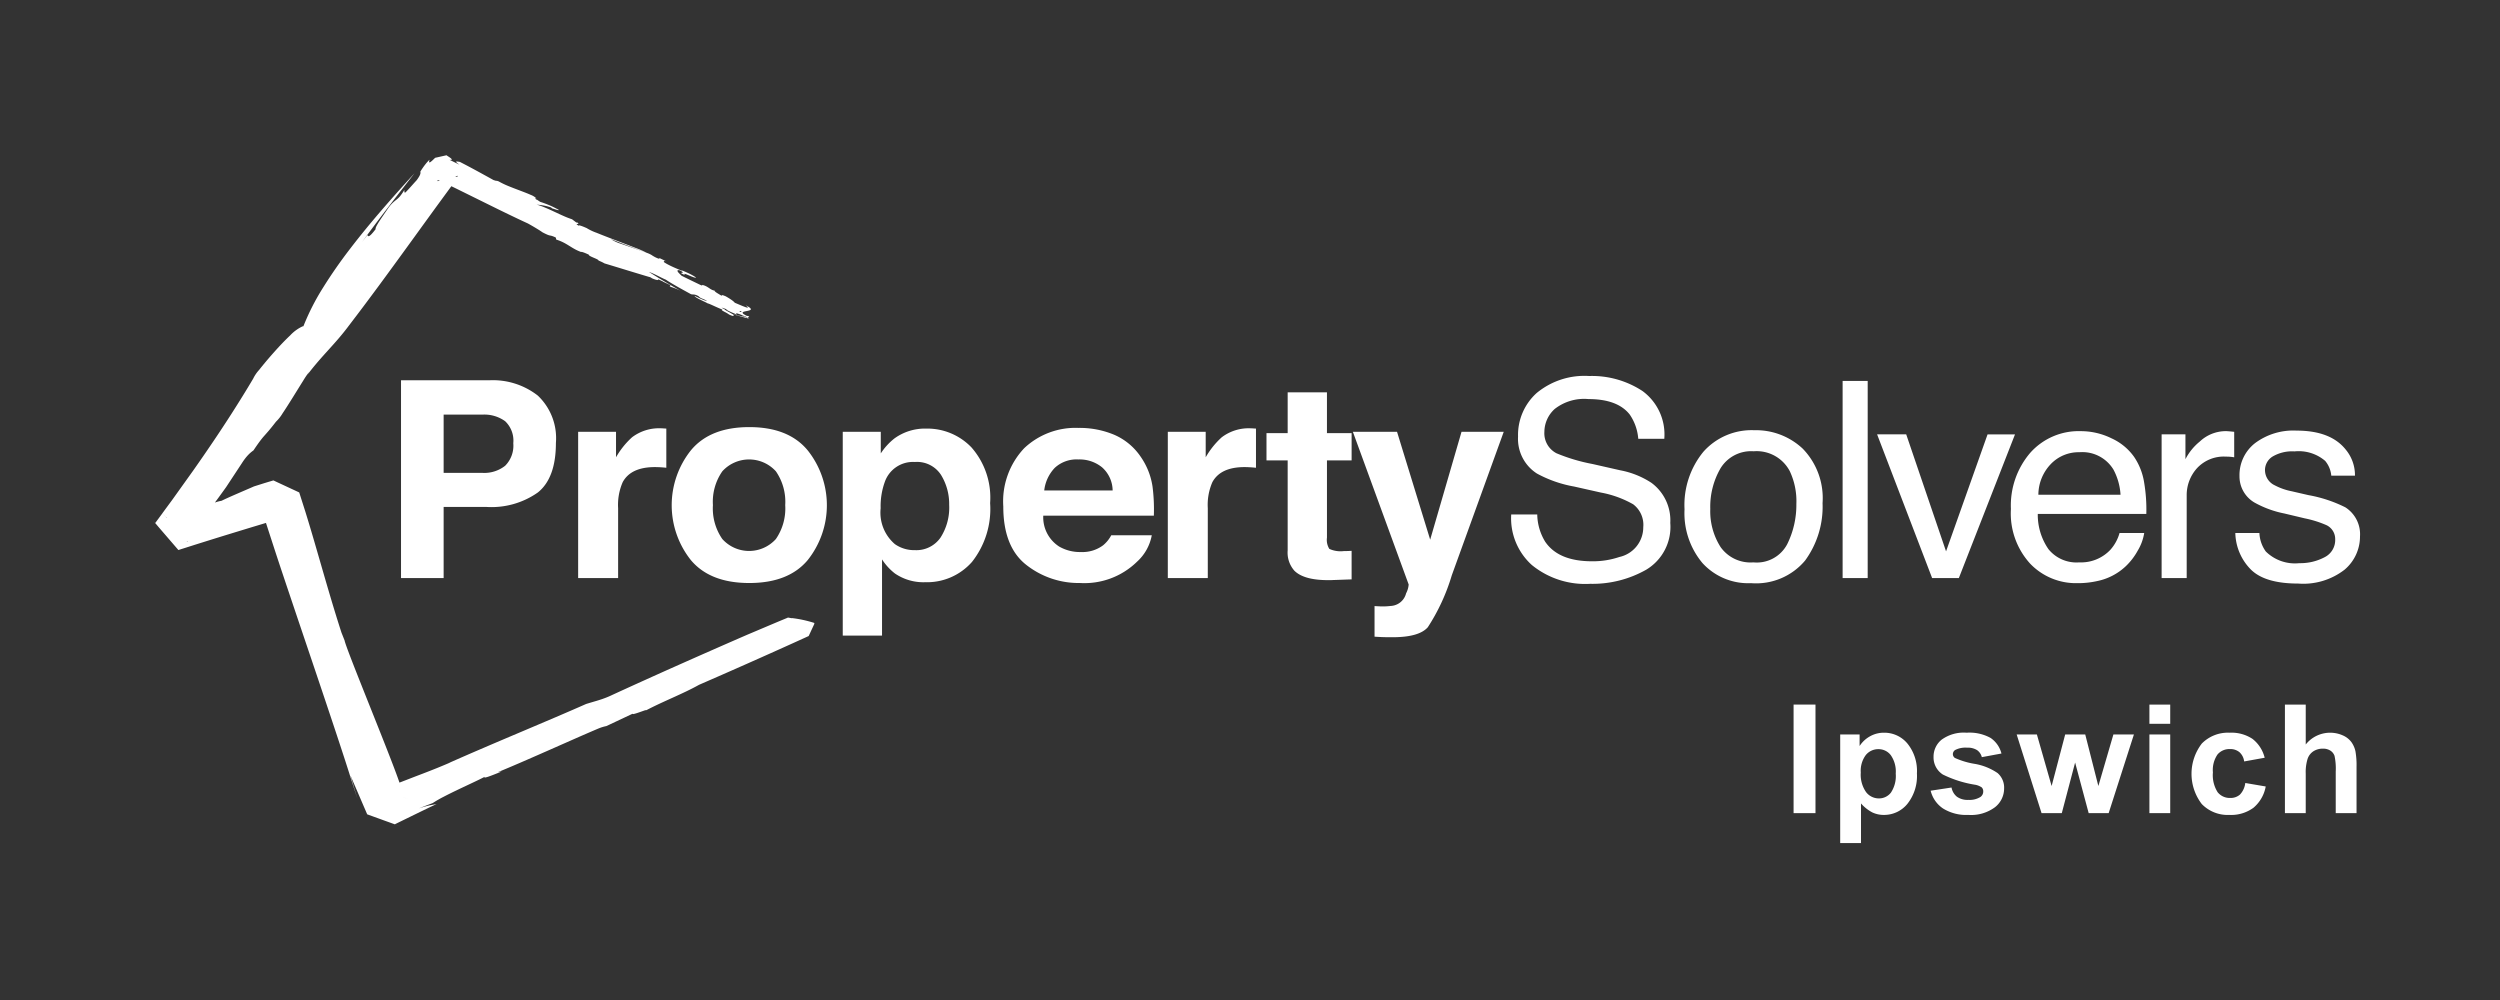 <svg id="text" xmlns="http://www.w3.org/2000/svg" width="250" height="100" viewBox="0 0 250 100">
  <rect x="0" y="0" width="250" height="100" fill="#333333" stroke="none"/>
  <defs>
    <style>
      .cls-1 {
        fill: #fff;
      }
    </style>
  </defs>
  <title>logo-local</title>
  <path class="cls-1" d="M27.101,47.933l.017.008-.004-.002-.013-.006m.054.025.023.011-.003-.002-.054-.025-.003-.002.037.017M43.872,18.027l-.005.002-.049.011-.013.002.078-.017-.01.002M74.239,31.54c.026.008.054.017.081.026.027.01.055.019.083.029s.055.021.082.03.054.02.079.03c.018.009.036.018.052.028.017.009.033.019.049.029.015.011.03.021.043.031s.026.022.038.033a.337.337,0,0,1-.073-.021c-.028-.011-.059-.024-.09-.039s-.065-.031-.096-.047c-.032-.016-.063-.031-.091-.044a.21.21,0,0,1,.028.015l.016.011.006.008-.005.004a.49.49,0,0,1-.132-.013c-.072-.013-.167-.033-.279-.057-.112-.025-.24-.055-.376-.088s-.28-.068-.425-.103c-.065-.044-.15-.093-.24-.143s-.187-.101-.273-.149c-.085-.048-.162-.092-.212-.128-.051-.035-.077-.063-.063-.077L72.415,30.899l-.024-.004-.02-.004-.018-.002-.201-.127c.034.008.074.019.119.032.045.014.095.03.148.048s.109.038.166.059c.058.021.117.044.176.068l-.045-.009-.044-.009c-.014-.003-.029-.006-.043-.008-.014-.003-.027-.007-.041-.009a1.328,1.328,0,0,0,.199.121c.084.044.185.092.29.14s.214.095.317.14.201.085.281.12a.053.053,0,0,0-.004-.044.248.248,0,0,0-.032-.041c-.013-.013-.026-.025-.033-.034-.008-.011-.011-.019-.006-.024.027.006.056.013.088.021.031.009.063.018.097.029s.069.022.105.034c.035.011.072.024.107.036l.042.016c.014.006.027.011.041.016l.041.016.04.015Zm-.082-.356c-.001.005-.005.009-.014.011a.149.149,0,0,1-.026.004C74.109,31.2,74.096,31.2,74.083,31.2l-.046-.002-.055-.006a.171.171,0,0,1-.012-.03.062.062,0,0,1-.002-.025.046.046,0,0,1,.009-.018.049.049,0,0,1,.02-.011l.01-.002.01-.001.012-.001.014.001a.712.712,0,0,1,.066.035.203.203,0,0,1,.038.026c.008.007.011.013.01.018M45.804,17.577l-.005.008-.019.024-.035.046-.037.008c-.017.004-.038.01-.061.015l-.062.014-.04.01.061-.079.048-.011.049-.011c.016-.003.032-.007.049-.011l.051-.011m-.136.098.024-.006.052-.012-.002.002-.061.013-.014.002m-1.691.393c-.032.007-.05.011-.063.014l-.025.007-.029.007c-.015.003-.037.008-.073.017l-.005-.002-.003-.002-.004-.002-.005-.002L43.71,18.08l-.014-.008-.004-.002h0l.007-.002c.033-.008.078-.018.119-.028l.021-.005.028-.007.017-.004Zm-.244-.116-.014.003-.005.001.004-.001.014-.003m-.028.007-.002.001h0l.002-.001M18.752,54.126l-.049.047-.003.001.014.017.009.012.006.007.002.002-.003-.002-.009-.011-.015-.017-.02-.024.003-.008.019-.021.021-.032.007.007.006.007.006.007.007.007m-2.041-2.389-.003.001-.002-.002-.002-.002-.002-.002-.002-.002h.003l.002.002.001.002.002.002.002.002m9.256-1.268.003.001.009.004.013.005.019.009.001.002-.019-.009-.014-.006-.009-.004-.003-.002m2.653,1.21h.001c.096.044.18.082.25.114.071.033.129.059.175.08.041.019.07.032.094.043l-.116-.053c-.049-.023-.11-.05-.177-.081-.068-.031-.144-.066-.226-.103m.525.24.048.022-.042-.02-.006-.002M40.325,79.728c.074.028.136.051.188.071l.126.048c.032.011.056.021.072.026l.026.01-.021-.007-.047-.018c-.019-.007-.041-.015-.065-.024-.024-.008-.049-.018-.074-.027-.026-.01-.052-.02-.077-.03-.025-.008-.047-.017-.067-.025l-.047-.017-.015-.007M75.055,30.983a.08.08,0,0,0,.024-.099.404.404,0,0,0-.145-.145,2.764,2.764,0,0,0-.368-.209q.074.057.123.099a.932.932,0,0,1,.072.07.114.114,0,0,1,.028.044.015.015,0,0,1-.013.02.376.376,0,0,1-.167-.031c-.084-.026-.192-.067-.314-.115-.122-.049-.258-.106-.399-.166-.141-.059-.286-.121-.424-.179a.466.466,0,0,0-.088-.099,2.194,2.194,0,0,0-.183-.147c-.077-.056-.169-.118-.276-.186-.107-.068-.229-.14-.366-.216-.061-.025-.112-.045-.154-.061-.042-.016-.076-.026-.103-.034a.425.425,0,0,0-.063-.013.075.075,0,0,0-.034.001l-.008.004-.006.005-.004.006-.003.007-.004.008-.004.007-.007.006-.009.004-.005.002h-.004l-.006.001h-.006c-.065-.042-.144-.089-.227-.14-.082-.049-.166-.101-.24-.149a1.232,1.232,0,0,1-.172-.131c-.038-.037-.049-.067-.024-.082a.975.975,0,0,1-.278-.083,1.805,1.805,0,0,1-.234-.137c-.077-.051-.155-.106-.245-.158a1.856,1.856,0,0,0-.309-.146l-.084-.025c-.023-.007-.043-.011-.058-.015s-.026-.006-.035-.007a.061.061,0,0,0-.019.001l-.004.003.001.006.004.007.006.008.005.008.004.007-.001.006-.005.004-.013.001a.118.118,0,0,1-.022-.002l-.032-.006-.046-.011c-.153-.074-.321-.154-.494-.238-.175-.084-.354-.171-.53-.256-.176-.086-.35-.17-.508-.248-.159-.079-.305-.151-.427-.213-.035-.038-.086-.088-.142-.142-.055-.054-.113-.113-.161-.168a.479.479,0,0,1-.099-.149.061.061,0,0,1,.047-.088l.026-.006.032-.002c.012,0,.025,0,.038.001l.045.003c.094.046.165.082.216.113a.593.593,0,0,1,.106.073c.02.018.026.032.023.042-.003.01-.015.016-.032.021l-.014.003-.015.002-.015.002-.016.002-.017.002-.015.002-.014.002-.012.003c-.014.003-.022.009-.021.017.001.009.011.021.036.036a.972.972,0,0,0,.119.063c.055.027.13.059.227.099a.454.454,0,0,1-.038-.048.147.147,0,0,1-.02-.034.027.027,0,0,1-.003-.022.016.016,0,0,1,.013-.011.167.167,0,0,1,.077.009,1.342,1.342,0,0,1,.13.044c.049.02.106.043.165.068.059.025.122.052.184.078s.126.053.187.077c.061.025.12.046.175.064a1.158,1.158,0,0,0,.145.039.249.249,0,0,0,.101.002h0l.002-.001h.001a2.112,2.112,0,0,0-.269-.184c-.107-.063-.228-.128-.358-.193s-.268-.128-.407-.19c-.14-.062-.28-.121-.415-.176l.097.077c-.119-.047-.269-.107-.433-.174-.165-.068-.344-.145-.523-.227-.18-.082-.36-.169-.524-.257a3.749,3.749,0,0,1-.433-.264h.006l.007-.001.005-.001.005-.002.019-.008.011-.011.007-.013.003-.013.003-.014.003-.011.007-.01.012-.007a.064.064,0,0,1,.026-.001.145.145,0,0,1,.041.007c.017.004.037.01.061.018s.052.019.084.031l-.65-.313-.032-.005-.029-.004-.024-.002-.017.002c-.005.002-.008.004-.007.007,0,.004.003.009.011.016a.317.317,0,0,0,.034.025c.016.01.036.022.061.036a2.185,2.185,0,0,1-.242-.08c-.078-.031-.154-.066-.226-.102-.072-.037-.142-.076-.205-.115-.065-.039-.126-.079-.182-.117a2.874,2.874,0,0,0-.577-.246c-.338-.125-.785-.282-1.231-.436-.447-.155-.891-.308-1.22-.424a4.13,4.13,0,0,1-.526-.198h.002q-.087-.039-.159-.076c-.048-.025-.091-.048-.131-.072-.041-.024-.078-.046-.114-.069l-.104-.065c.285.115.65.259,1.039.409.388.15.798.307,1.173.449.373.142.712.269.958.36.246.092.399.147.405.145l-.003-.002-.01-.005-.02-.008-.027-.012a8.763,8.763,0,0,0-1.034-.447c-.548-.216-1.248-.482-1.947-.75-.703-.269-1.406-.54-1.951-.763a5.059,5.059,0,0,1-.996-.472c-.078-.034-.159-.069-.237-.102-.079-.033-.157-.064-.228-.09-.07-.025-.134-.047-.185-.061a.27.27,0,0,0-.109-.013l-.01.005-.006.007a.022.022,0,0,0,0,.011l.004.013c-.063-.033-.112-.06-.147-.082a.36.36,0,0,1-.07-.053c-.013-.013-.015-.023-.012-.03a.046.046,0,0,1,.028-.016l.012-.002L57.72,22.399l.014-.002.014-.002.014-.002.014-.002.014-.002.013-.003a.062.062,0,0,0,.031-.014.022.022,0,0,0,.004-.026.127.127,0,0,0-.033-.042.988.988,0,0,0-.084-.065l-.004.005-.001.007-.003.007-.007.005H57.694l-.02-.005-.031-.011c-.012-.005-.026-.011-.043-.02l-.397-.301a8.287,8.287,0,0,1-.83-.321c-.293-.128-.599-.273-.907-.416-.31-.144-.622-.288-.927-.415a7.738,7.738,0,0,0-.882-.319c.085.013.175.023.271.034.097.011.201.024.317.042s.243.042.385.076.299.077.476.135l.101.096a1.321,1.321,0,0,1,.129.037c.058.019.128.043.198.065s.141.044.2.057a.343.343,0,0,0,.133.014l.008-.002.006-.004.004-.005.003-.006c-.153-.087-.303-.167-.453-.241-.149-.075-.298-.145-.45-.21-.152-.065-.306-.127-.467-.187s-.328-.117-.505-.175c-.03-.02-.06-.04-.091-.061l-.092-.062c-.03-.021-.06-.04-.087-.06-.027-.019-.053-.037-.075-.053l.001.037c-.037-.027-.066-.049-.088-.067a.647.647,0,0,1-.05-.044.055.055,0,0,1-.017-.025c-.002-.006.002-.009.009-.011l.01-.002h.014l.017.001.02.002.053.002a1.594,1.594,0,0,0-.558-.348c-.277-.126-.629-.261-1.008-.405-.379-.144-.786-.296-1.171-.454a8.635,8.635,0,0,1-1.039-.495,1.719,1.719,0,0,0-.172-.055.109.109,0,0,0-.05-.002.185.185,0,0,1-.067-.007c-.04-.01-.107-.03-.223-.068-.303-.168-.582-.323-.853-.471-.269-.149-.529-.291-.791-.434-.263-.143-.528-.286-.809-.435-.281-.149-.58-.305-.906-.472l-.123-.022c-.038-.006-.07-.011-.099-.015-.029-.003-.054-.005-.075-.006a.222.222,0,0,0-.05.003c-.02.005-.029.014-.027.028a.136.136,0,0,0,.041.061,1.326,1.326,0,0,0,.11.097c.049.039.109.084.182.137l-.999-.497c.023.003.044.006.064.007a.403.403,0,0,0,.052.003.34.34,0,0,0,.042-.001.244.244,0,0,0,.032-.004.068.068,0,0,0,.034-.016.026.026,0,0,0,.006-.026.074.074,0,0,0-.018-.034.295.295,0,0,0-.04-.043c-.012-.012-.026-.025-.042-.039l-.053-.042c-.02-.015-.04-.03-.062-.045-.022-.015-.045-.031-.07-.048l-.153-.099-.079-.055-.009-.006-.004-.002-.004.001-.001-.003.111-.025c-.017.004-.033.007-.052.012-.117.026-.274.062-.436.098-.162.037-.331.075-.468.106-.137.03-.245.055-.286.064l-.003.004-.018.016-.031.03c-.05.049-.101.098-.149.144s-.095.089-.139.127a1.391,1.391,0,0,1-.118.094.261.261,0,0,1-.089.045.042.042,0,0,1-.039-.006.057.057,0,0,1-.015-.044.302.302,0,0,1,.01-.087,1.194,1.194,0,0,1,.04-.135,1.935,1.935,0,0,0-.204.2c-.075.082-.155.178-.237.283-.083.106-.167.222-.25.342s-.165.246-.241.373a.362.362,0,0,1,.018.09.425.425,0,0,1-.022.148,1.159,1.159,0,0,1-.11.241,3.609,3.609,0,0,1-.246.37c-.175.191-.294.324-.385.425-.09.101-.153.171-.211.236-.059.066-.113.126-.191.21-.078.084-.178.19-.327.347l-.013.006-.013.005-.011.003-.009.003c-.035.007-.053-.001-.062-.019a.148.148,0,0,1-.009-.073.568.568,0,0,0,.003-.084c-.003-.024-.01-.043-.031-.048a4.204,4.204,0,0,1-.434.625,2.548,2.548,0,0,1-.35.329,4.617,4.617,0,0,0-.36.305,4.014,4.014,0,0,0-.465.553c-.11.164-.25.366-.396.58-.147.213-.299.437-.435.645-.135.208-.251.401-.327.549-.075.149-.108.255-.075.291-.095.126-.178.232-.252.319s-.136.158-.191.214a1.15,1.15,0,0,1-.142.125.293.293,0,0,1-.1.052.096.096,0,0,1-.05.001.076.076,0,0,1-.038-.022.175.175,0,0,1-.028-.039.416.416,0,0,1-.021-.052l-.536.69q.628-.857,1.277-1.721.647-.861,1.309-1.724.659-.861,1.326-1.718.662-.855,1.326-1.701C40.396,18.48,39.296,19.702,38.209,20.963c-1.093,1.268-2.172,2.574-3.179,3.89a47.815,47.815,0,0,0-2.751,3.955A23.346,23.346,0,0,0,30.341,32.624l-.021.002-.022.002-.024.004-.024.007a3.998,3.998,0,0,0-1.234.903c-.517.484-1.105,1.107-1.657,1.728-.554.623-1.072,1.245-1.448,1.724a3.577,3.577,0,0,0-.591.868q-.26.44-.526.879-.266.438-.539.879-.272.441-.551.882-.279.443-.562.886-.45.702-.915,1.407-.464.706-.945,1.416-.48.711-.974,1.426-.494.716-1.002,1.437L17.221,49.989l-.971,1.32c.018.021.04.047.065.076.025.028.052.061.083.097s.066.075.102.119c.038.044.079.092.124.143l.008-.002.018-.001.034-.007.018-.002.001.002.002.002.002.002.002.002-.065.02-.007.007c-.042-.049-.082-.095-.119-.14s-.072-.085-.105-.124c-.033-.038-.063-.073-.09-.105s-.051-.06-.072-.085l-.111.151-.548.745-.071.091c.038.046.072.085.099.116l.065.078c.017.02.029.034.037.043l.011.014-.02-.021c-.011-.014-.028-.034-.049-.057-.02-.024-.043-.051-.068-.08-.026-.03-.052-.06-.079-.092-.026-.03-.054-.062-.078-.09s-.049-.056-.068-.079c-.02-.024-.038-.043-.049-.056l-.019-.021c-.001,0,.03.036.108.128.078.091.205.238.395.459.19.222.444.517.779.905.333.388.747.866,1.255,1.456l.008-.002.012-.004.028-.009.061-.02.228-.074.465-.146c.035-.011.07-.023.106-.034.035-.011.07-.023.105-.034.036-.011.071-.022.106-.034.036-.011.071-.023.106-.034l.03.035.022.025.014.016.005.006-.004-.006-.013-.015-.021-.025-.032-.036q.871-.277,1.743-.549.868-.272,1.737-.539.867-.266,1.732-.53.863-.264,1.726-.524l.594-.179.829,2.555c.408,1.256,1.004,3.038,1.69,5.075.681,2.025,1.449,4.299,2.212,6.56.757,2.245,1.507,4.478,2.162,6.45.65,1.959,1.208,3.663,1.585,4.87l.668,2.086c-.088-.292-.153-.512-.207-.694-.055-.183-.099-.33-.142-.476s-.087-.293-.142-.476c-.055-.184-.12-.404-.208-.698q.114.265.226.526.111.261.223.518.111.257.221.51.11.255.217.505l.427.992.211.488.103.243.026.059.014.03.006.016L36.694,81.421l-.013-.004-.009-.003-.003-.001.147.055c.094.034.228.083.39.141.162.059.35.127.551.2.2.073.415.15.628.228.213.076.425.154.625.225.199.072.384.139.543.196.158.057.291.105.383.139.092.033.146.052.146.052l-.033-.013-.107-.039c-.049-.018-.111-.04-.188-.069-.077-.028-.169-.061-.276-.1l.007-.003.007-.002.133-.065q.523-.256,1.036-.507t1.016-.496q.504-.245.999-.484.495-.239.985-.471c-.124.029-.223.048-.321.065-.098.018-.194.034-.31.058-.117.025-.254.056-.434.104-.181.048-.405.113-.695.204l1.378-.529a11.991,11.991,0,0,1,1.123-.645c.443-.232.941-.474,1.441-.714.499-.237,1.001-.472,1.456-.688.454-.215.864-.412,1.177-.577-.058.063-.038.084.04.074a2.273,2.273,0,0,0,.381-.108c.17-.059.374-.137.592-.223.218-.085.449-.18.673-.27l-.379.068q.26-.107.522-.217c.175-.073.35-.146.527-.221.176-.075.353-.15.53-.225q.266-.115.533-.228.465-.201.933-.405.465-.203.931-.407c.309-.135.617-.272.924-.406q.459-.203.911-.402c.314-.14.626-.277.934-.412q.46-.204.909-.401.446-.197.877-.385c.286-.125.568-.246.841-.364.05-.022.101-.044.15-.064.049-.022.099-.043.148-.064s.098-.042.147-.062.097-.042.145-.062l.009-.004.009-.003.009-.004.009-.004c.094-.04.182-.075.266-.105s.161-.056.234-.077c.072-.022.137-.039.197-.053.059-.014.113-.025.159-.034l2.636-1.242c-.036.058.066.046.228.001.162-.044.384-.122.587-.194.203-.071.389-.139.479-.163.09-.025.087-.007-.088.092.46-.246.926-.474,1.39-.693.465-.218.928-.427,1.388-.636.458-.208.911-.415,1.356-.628.443-.213.877-.433,1.298-.667q1.202-.523,2.407-1.052,1.198-.526,2.395-1.057,1.191-.527,2.376-1.059,1.179-.527,2.35-1.058l1.162-.528.145-.066.071-.033.036-.016.011-.004.005-.002c.009-.021.026-.057.049-.105.022-.047.049-.107.081-.173.032-.067.066-.142.102-.221s.075-.161.113-.243c.044-.095.089-.191.13-.28.042-.089.08-.172.113-.244l.014-.03h-.002c-.009.021-.018.038-.029.062l-.005-.02-.019-.062a11.933,11.933,0,0,0-2.213-.48c.012.043-.443-.084-.431-.04l-.991.411-3.06,1.295c-1.101.478-2.234.974-3.376,1.476-1.152.507-2.314,1.021-3.464,1.533-1.159.516-2.306,1.031-3.418,1.534-1.12.506-2.205,1-3.229,1.471-.035.016-.07.034-.105.049-.034.016-.069.032-.103.048s-.068.03-.102.045c-.033.015-.067.029-.101.044-.197.083-.387.154-.572.219-.186.065-.367.122-.547.177-.18.054-.36.106-.541.16-.182.053-.365.108-.555.168-.968.429-2.013.88-3.107,1.348-1.103.471-2.258.96-3.437,1.461-1.189.503-2.404,1.019-3.616,1.54-1.222.524-2.441,1.054-3.628,1.581.023-.01.045-.019.067-.028.021-.008.043-.017.063-.025.02-.008.039-.016.057-.022l.049-.018c-.048.021-.095.042-.142.062-.048.021-.095.041-.142.061s-.095.04-.141.06c-.047.02-.094.039-.14.059-.263.11-.519.216-.772.319q-.38.153-.75.298c-.248.097-.493.192-.737.286-.245.094-.487.186-.73.278l-1.554.602c-.246-.723-.697-1.906-1.24-3.291-.546-1.393-1.184-2.992-1.799-4.533-.618-1.55-1.211-3.041-1.661-4.198-.45-1.162-.754-1.985-.787-2.189l-.313-.787q-.322-.996-.633-2.008-.311-1.014-.611-2.036c-.201-.681-.4-1.363-.597-2.042q-.295-1.022-.589-2.035-.146-.506-.292-1.008-.147-.503-.294-.999-.148-.498-.296-.988-.15-.493-.299-.976l-.606-1.9-.01-.028c-.301-.141-.573-.267-.817-.38-.245-.113-.461-.214-.653-.304-.192-.089-.359-.167-.504-.234-.144-.067-.267-.124-.369-.172l-.02-.01c-.011-.005-.026-.012-.044-.021l-.069-.033c-.028-.014-.061-.03-.099-.047l-.003.001c-.044-.021-.081-.037-.111-.052l-.051-.023.073.034c.028.013.058.026.088.04l-.008.002-.02.006-.061.016-.125.039-.252.074-.498.152-.98.31c-.271.12-.551.241-.834.362-.283.122-.568.246-.848.367-.28.122-.555.242-.818.36s-.512.234-.741.346c-.049.009-.096.019-.142.028q-.068.015-.13.03c-.041.01-.081.021-.119.031l-.11.033-.043.014-.042.014-.04.014-.04.015q.146-.198.289-.393c.095-.13.19-.259.283-.388q.141-.193.277-.383.137-.19.27-.375l1.587-2.41c.11-.172.215-.321.315-.452a4.294,4.294,0,0,1,.289-.342,3.34,3.34,0,0,1,.274-.261c.09-.077.179-.145.269-.209.291-.433.494-.72.656-.936.162-.215.282-.36.408-.503.126-.143.257-.287.441-.502s.418-.501.749-.93a4.103,4.103,0,0,0,.668-.849c.303-.448.664-1.02,1.023-1.596.359-.575.714-1.154,1.006-1.617a10.161,10.161,0,0,1,.619-.923l-.181.298c.371-.491.73-.927,1.081-1.335.35-.407.694-.786,1.035-1.164.341-.377.679-.751,1.021-1.151.341-.399.685-.822,1.038-1.297q.747-.974,1.494-1.972.744-.994,1.487-1.999.739-1.003,1.471-2.008.73-1.001,1.451-1.995.361-.498.717-.989.355-.491.708-.978t.701-.966q.348-.479.691-.952l1.354-1.849.153-.208.464.225,2.431,1.2q.602.298,1.203.594.598.296,1.195.586.595.289,1.188.572.592.282,1.183.553c.137.076.282.158.425.241s.285.167.416.247c.131.08.253.155.357.222.103.067.188.125.248.168.243.128.404.203.518.249a1.228,1.228,0,0,0,.246.075,1.556,1.556,0,0,1,.198.046,2.801,2.801,0,0,1,.375.158l.042.201a4.619,4.619,0,0,1,.712.287c.205.103.386.213.564.323s.353.221.547.328a4.654,4.654,0,0,0,.656.301l.002-.001.003-.002.003-.001.003-.001a.27.27,0,0,1,.113.011c.05.013.113.034.182.06s.147.058.228.093c.08.035.164.073.246.111-.011.044.051.096.147.149.096.054.228.11.356.165.13.055.256.109.344.157.088.048.137.091.111.124l.014-.011c.051.025.1.046.147.067.047.021.092.041.14.062.046.022.095.044.146.071s.107.056.166.091c.103.03.419.125.84.253.42.128.945.288,1.467.448.521.158,1.04.317,1.454.441.413.125.721.216.823.242l.169.107c.079.034.153.063.218.087.066.024.126.042.177.056a1.063,1.063,0,0,0,.13.026.208.208,0,0,0,.078-.002c.011-.003.018-.008.02-.015.003-.007-.001-.016-.009-.026a.191.191,0,0,0-.04-.036.624.624,0,0,0-.072-.047l.643.302-.077-.023.636.299a.442.442,0,0,1,.067.048.256.256,0,0,1,.049.055.07.07,0,0,1,.014.05c-.003.015-.015.026-.039.033l-.015.003-.018.002-.02.001-.024-.001c.095.026.194.056.292.088.098.032.197.067.295.105s.195.078.29.121c.094.043.185.088.273.135-.242-.137-.498-.285-.762-.438s-.537-.314-.811-.476c-.275-.163-.551-.33-.821-.496-.271-.167-.536-.333-.79-.494a3.578,3.578,0,0,1,.393.154c.143.065.297.14.45.216s.308.154.454.226c.145.071.282.135.401.184.131.091.299.197.492.313.192.116.408.241.633.37.226.128.462.259.696.388.233.128.463.255.677.372a.497.497,0,0,0,.151.03c.052.004.108.005.171.012a.89.89,0,0,1,.211.05,1.249,1.249,0,0,1,.27.143.501.501,0,0,0,.154.13,1.507,1.507,0,0,0,.199.091c.072.03.148.059.228.098a1.377,1.377,0,0,1,.242.149c-.109-.03-.216-.067-.321-.106-.106-.04-.21-.085-.313-.131-.103-.047-.206-.096-.309-.145-.104-.05-.208-.101-.313-.151.005.045.071.103.17.168a4.044,4.044,0,0,0,.377.207c.142.071.295.143.431.209.136.066.257.125.336.172a1.233,1.233,0,0,1,.231.08c.107.045.238.104.38.169.142.064.294.134.444.199s.296.126.425.172l-.009.002-.009.002-.007.002-.007.002c-.029.009-.038.021-.032.038a.174.174,0,0,0,.061.06,1.392,1.392,0,0,0,.127.076c.049.028.106.057.164.088.015.003.031.007.047.011l.049.012c.016.004.033.008.05.013.017.004.034.008.052.013l-.049-.012c-.016-.004-.032-.008-.049-.011-.016-.004-.032-.008-.047-.011l-.046-.011c.032.017.063.034.095.051.032.018.062.035.093.053.03.018.059.035.085.053.027.018.053.035.075.053.059.03.113.055.165.076.05.021.097.038.138.051a.801.801,0,0,0,.103.027.142.142,0,0,0,.061.002l.011-.007a.013.013,0,0,0,.001-.011.064.064,0,0,0-.01-.017.162.162,0,0,0-.021-.022.024.024,0,0,0,.013-.021.057.057,0,0,0-.013-.028.211.211,0,0,0-.034-.034c-.014-.012-.032-.025-.052-.04.022.007.044.012.067.018.022.007.045.012.067.019.023.007.045.012.068.018.022.007.045.013.067.019.167.045.332.091.488.134.155.043.3.083.426.117.125.034.231.061.308.08a.61.61,0,0,0,.135.025l.002-.002L74.878,31.838l-.009-.005-.013-.007a.488.488,0,0,1-.059-.039.105.105,0,0,1-.026-.027.017.017,0,0,1-.001-.019.03.03,0,0,1,.017-.012l.02.003.016.002a.085.085,0,0,0,.015,0l.01-.002.006-.003.004-.004.003-.005v-.007l.007-.002.008-.002.006-.001.007-.002a.055.055,0,0,0,.022-.011.016.016,0,0,0,.002-.019.104.104,0,0,0-.028-.029.482.482,0,0,0-.066-.042l-.15-.024a2.112,2.112,0,0,1-.29-.163.301.301,0,0,1-.113-.117.067.067,0,0,1,.025-.081.364.364,0,0,1,.123-.057c.018-.006.037-.011.057-.016l.061-.015c.021-.005.043-.009.065-.014.022-.004.044-.008.067-.013.022-.004.044-.008.067-.013.022-.004.043-.009.065-.014.022-.005.043-.009.063-.015.02-.005.039-.011.058-.016a.389.389,0,0,0,.139-.067M61.812,57.805V50.815a5.662,5.662,0,0,1,.46-2.603q.822-1.503,3.218-1.503c.12,0,.279.005.473.013.195.009.418.027.669.054v-3.918c-.177-.009-.291-.016-.342-.021-.051-.004-.113-.007-.188-.007a4.47,4.47,0,0,0-2.898.899,8.124,8.124,0,0,0-1.602,1.999V43.181H57.815V57.805ZM44.364,47.287V41.463h3.867a3.545,3.545,0,0,1,2.283.658,2.672,2.672,0,0,1,.815,2.201,2.844,2.844,0,0,1-.815,2.254,3.362,3.362,0,0,1-2.283.711Zm0,10.518V50.694h4.275a8.043,8.043,0,0,0,5.149-1.449q1.803-1.448,1.803-4.951a5.856,5.856,0,0,0-1.812-4.736,7.295,7.295,0,0,0-4.861-1.529h-8.816V57.805ZM78.522,50.513a5.39,5.39,0,0,1-.934,3.39,3.603,3.603,0,0,1-5.356,0,5.363,5.363,0,0,1-.94-3.39,5.331,5.331,0,0,1,.94-3.382,3.617,3.617,0,0,1,5.356,0,5.357,5.357,0,0,1,.934,3.382m2.243,5.503a8.812,8.812,0,0,0,0-10.986q-1.923-2.319-5.837-2.319-3.914,0-5.836,2.319a8.812,8.812,0,0,0,0,10.986q1.923,2.285,5.836,2.285,3.914,0,5.837-2.285m14.153-5.524a5.553,5.553,0,0,1-.88,3.288,2.942,2.942,0,0,1-2.554,1.234,3.347,3.347,0,0,1-1.999-.604,4.142,4.142,0,0,1-1.42-3.583,7.144,7.144,0,0,1,.423-2.656,2.984,2.984,0,0,1,2.997-1.972A2.854,2.854,0,0,1,94.108,47.501a5.546,5.546,0,0,1,.809,2.991m2.28,5.703a8.551,8.551,0,0,0,1.816-5.89,7.613,7.613,0,0,0-1.858-5.555,6.116,6.116,0,0,0-4.535-1.891,5.202,5.202,0,0,0-3.169.979,6.24,6.24,0,0,0-1.373,1.503V43.181H84.275V63.561h3.928V55.94a5.703,5.703,0,0,0,1.29,1.409,5.035,5.035,0,0,0,3.028.872,5.99,5.99,0,0,0,4.675-2.026m7.228-7.151a3.906,3.906,0,0,1,1.058-2.264,3.216,3.216,0,0,1,2.369-.835,3.562,3.562,0,0,1,2.355.788,3.142,3.142,0,0,1,1.058,2.311Zm-.097,2.522h11.058a17.933,17.933,0,0,0-.131-2.903,7.034,7.034,0,0,0-1.209-3.023,6.121,6.121,0,0,0-2.624-2.163,8.925,8.925,0,0,0-3.571-.686A7.469,7.469,0,0,0,102.421,44.82a7.744,7.744,0,0,0-2.092,5.827q0,4.056,2.317,5.855a8.476,8.476,0,0,0,5.348,1.799,7.527,7.527,0,0,0,5.712-2.133,4.717,4.717,0,0,0,1.472-2.643h-4.053a3.241,3.241,0,0,1-.818,1.007,3.445,3.445,0,0,1-2.204.671,4.149,4.149,0,0,1-2.189-.55,3.472,3.472,0,0,1-1.587-3.086M124.93,46.723c.194.009.418.027.668.054v-3.918c-.176-.009-.29-.016-.341-.021-.051-.004-.114-.007-.188-.007a4.469,4.469,0,0,0-2.897.899,8.123,8.123,0,0,0-1.602,1.999V43.181h-3.789V57.805H120.779V50.815a5.662,5.662,0,0,1,.46-2.603q.822-1.503,3.217-1.503c.121,0,.279.005.474.013m8.351,11.283,1.88-.067V55.082q-.194.014-.396.02c-.135.005-.263.007-.384.007a2.701,2.701,0,0,1-1.448-.221,1.693,1.693,0,0,1-.237-1.121V46.039h2.466V43.315H132.695V39.236h-3.928v4.079h-2.118v2.724h2.118v9.003a2.732,2.732,0,0,0,.668,2.026q1.031,1.033,3.845.939m11.887-.443L150.373,43.181H146.152l-3.134,10.786L139.703,43.181h-4.416l5.58,15.268a2.249,2.249,0,0,1-.258.885,1.666,1.666,0,0,1-1.539,1.261,6.521,6.521,0,0,1-1.115.04l-.501-.027v3.06q.642.039.963.047c.214.004.497.007.851.007q2.636,0,3.514-.999a19.899,19.899,0,0,0,2.387-5.159m9.269-14.356a3.114,3.114,0,0,1,1.028-2.307,4.762,4.762,0,0,1,3.379-.993q2.911,0,4.126,1.543a4.952,4.952,0,0,1,.855,2.428h2.604a5.377,5.377,0,0,0-2.189-4.782,9.2,9.2,0,0,0-5.32-1.496,7.496,7.496,0,0,0-5.259,1.704,5.65,5.65,0,0,0-1.857,4.36,4.116,4.116,0,0,0,1.888,3.689,12.185,12.185,0,0,0,3.725,1.301l2.685.604a10.25,10.25,0,0,1,3.211,1.168,2.566,2.566,0,0,1,1.012,2.294,3.041,3.041,0,0,1-2.389,2.978,8.276,8.276,0,0,1-2.737.429q-3.356,0-4.683-1.959a5.384,5.384,0,0,1-.792-2.723h-2.604a6.29,6.29,0,0,0,2.065,5.057,8.442,8.442,0,0,0,5.828,1.879,10.899,10.899,0,0,0,5.603-1.409,4.989,4.989,0,0,0,2.412-4.682,4.661,4.661,0,0,0-1.89-4.011,8.548,8.548,0,0,0-3.104-1.248l-2.78-.631a17.902,17.902,0,0,1-3.604-1.073,2.251,2.251,0,0,1-1.215-2.12m25.2,7.172a8.847,8.847,0,0,1-.916,4.041,3.437,3.437,0,0,1-3.381,1.816,3.672,3.672,0,0,1-3.278-1.528,6.665,6.665,0,0,1-1.033-3.819,7.659,7.659,0,0,1,1.033-4.074,3.584,3.584,0,0,1,3.305-1.688,3.737,3.737,0,0,1,3.609,1.983,7.028,7.028,0,0,1,.662,3.27m.876,5.67a9.133,9.133,0,0,0,1.743-5.737,7.093,7.093,0,0,0-1.978-5.442,6.823,6.823,0,0,0-4.841-1.85,6.453,6.453,0,0,0-5.09,2.145,8.389,8.389,0,0,0-1.894,5.763,7.756,7.756,0,0,0,1.798,5.382,6.196,6.196,0,0,0,4.854,2.004,6.39,6.39,0,0,0,5.408-2.265m3.749,1.756h2.507V38.096h-2.507Zm11.623,0,5.616-14.369h-2.744L194.605,55.135l-3.984-11.699h-2.911l5.502,14.369Zm7.952-8.331a4.463,4.463,0,0,1,1.228-3.052,3.837,3.837,0,0,1,2.873-1.201,3.637,3.637,0,0,1,3.412,1.744,6.126,6.126,0,0,1,.704,2.509Zm-.056,1.918h10.851a16.103,16.103,0,0,0-.222-3.166,6.29,6.29,0,0,0-.997-2.536,5.606,5.606,0,0,0-2.257-1.858,6.947,6.947,0,0,0-3.06-.718,6.486,6.486,0,0,0-5.067,2.16,8.096,8.096,0,0,0-1.938,5.621,7.452,7.452,0,0,0,1.924,5.467,6.337,6.337,0,0,0,4.692,1.952,8.793,8.793,0,0,0,2.032-.214,5.852,5.852,0,0,0,2.806-1.449,6.352,6.352,0,0,0,1.228-1.59,4.883,4.883,0,0,0,.648-1.765h-2.466a4.215,4.215,0,0,1-.921,1.685,4.034,4.034,0,0,1-3.11,1.254,3.603,3.603,0,0,1-3.081-1.325,6.042,6.042,0,0,1-1.065-3.519m19.231-5.715a3.849,3.849,0,0,1,.411.053V43.181q-.404-.041-.571-.054c-.112-.008-.19-.013-.237-.013a3.796,3.796,0,0,0-2.633,1.04,5.528,5.528,0,0,0-1.435,1.765V43.436h-2.382V57.805h2.507V49.54a4.009,4.009,0,0,1,1.017-2.703,3.643,3.643,0,0,1,2.911-1.174c.148,0,.286.005.411.014m3.49,1.361a1.604,1.604,0,0,1,.749-1.377,3.853,3.853,0,0,1,2.203-.521,4.075,4.075,0,0,1,3.066.948,2.679,2.679,0,0,1,.613,1.481h2.368a4.005,4.005,0,0,0-.918-2.603q-1.51-1.905-4.927-1.905a6.379,6.379,0,0,0-4.157,1.261,4.054,4.054,0,0,0-1.546,3.3,3.021,3.021,0,0,0,1.642,2.711,10.215,10.215,0,0,0,2.859,1.019l2.025.483a10.64,10.64,0,0,1,2.18.685,1.531,1.531,0,0,1,.864,1.408,1.92,1.92,0,0,1-1.081,1.805,5.182,5.182,0,0,1-2.502.584,4.149,4.149,0,0,1-3.355-1.168,3.378,3.378,0,0,1-.64-1.852h-2.409a5.362,5.362,0,0,0,1.502,3.603q1.403,1.455,4.773,1.455a6.732,6.732,0,0,0,4.661-1.395A4.339,4.339,0,0,0,236,53.645a3.194,3.194,0,0,0-1.463-2.911,13.524,13.524,0,0,0-3.69-1.221l-1.689-.389a6.135,6.135,0,0,1-1.674-.589,1.684,1.684,0,0,1-.984-1.498"/>
  <g>
    <path class="cls-1" d="M179.358,81.314V70.457h2.191V81.314Z"/>
    <path class="cls-1" d="M184.02,73.449H185.96v1.155a2.911,2.911,0,0,1,1.022-.963,2.82,2.82,0,0,1,1.429-.37,2.999,2.999,0,0,1,2.325,1.074,4.342,4.342,0,0,1,.956,2.992,4.476,4.476,0,0,1-.963,3.062,2.999,2.999,0,0,1-2.333,1.093,2.666,2.666,0,0,1-1.182-.259,3.996,3.996,0,0,1-1.114-.889v3.962h-2.081Zm2.059,3.8a3.026,3.026,0,0,0,.526,1.958,1.607,1.607,0,0,0,1.281.634,1.504,1.504,0,0,0,1.207-.581,3,3,0,0,0,.481-1.907,2.848,2.848,0,0,0-.496-1.837,1.537,1.537,0,0,0-1.23-.6,1.597,1.597,0,0,0-1.267.589A2.619,2.619,0,0,0,186.078,77.249Z"/>
    <path class="cls-1" d="M193.065,79.07l2.089-.318a1.529,1.529,0,0,0,.54.922,1.827,1.827,0,0,0,1.141.315,2.061,2.061,0,0,0,1.215-.297.66.66,0,0,0,.273-.556.549.549,0,0,0-.147-.393,1.662,1.662,0,0,0-.696-.273,11.238,11.238,0,0,1-3.192-1.015,2.026,2.026,0,0,1-.933-1.77,2.181,2.181,0,0,1,.807-1.718,3.773,3.773,0,0,1,2.504-.696,4.366,4.366,0,0,1,2.399.526,2.687,2.687,0,0,1,1.081,1.555l-1.963.363a1.214,1.214,0,0,0-.478-.704,1.753,1.753,0,0,0-1.003-.244,2.266,2.266,0,0,0-1.178.229.493.493,0,0,0-.237.422.461.461,0,0,0,.207.378,7.816,7.816,0,0,0,1.944.585,5.794,5.794,0,0,1,2.322.926,1.927,1.927,0,0,1,.651,1.548,2.376,2.376,0,0,1-.903,1.859,4,4,0,0,1-2.674.777,4.388,4.388,0,0,1-2.544-.651A3,3,0,0,1,193.065,79.07Z"/>
    <path class="cls-1" d="M204.155,81.314,201.667,73.449h2.022l1.474,5.154,1.355-5.154h2.007l1.311,5.154,1.503-5.154h2.052l-2.525,7.865h-1.999l-1.355-5.059-1.333,5.059Z"/>
    <path class="cls-1" d="M214.941,72.383V70.457h2.081v1.926Zm0,8.932V73.449h2.081v7.865Z"/>
    <path class="cls-1" d="M226.468,75.774l-2.051.371a1.49,1.49,0,0,0-.471-.926,1.416,1.416,0,0,0-.951-.312,1.555,1.555,0,0,0-1.241.537,2.753,2.753,0,0,0-.463,1.796,3.183,3.183,0,0,0,.471,1.978,1.545,1.545,0,0,0,1.263.577,1.403,1.403,0,0,0,.97-.337,2.022,2.022,0,0,0,.533-1.159l2.044.349a3.62,3.62,0,0,1-1.222,2.125,3.779,3.779,0,0,1-2.422.719,3.6,3.6,0,0,1-2.751-1.089,4.963,4.963,0,0,1,.004-6.047,3.657,3.657,0,0,1,2.784-1.085,3.801,3.801,0,0,1,2.285.618A3.431,3.431,0,0,1,226.468,75.774Z"/>
    <path class="cls-1" d="M230.574,70.457v3.992a3.118,3.118,0,0,1,3.703-.911,2.123,2.123,0,0,1,.87.682,2.48,2.48,0,0,1,.4.918,8.234,8.234,0,0,1,.107,1.562v4.614h-2.081V77.16a6.131,6.131,0,0,0-.119-1.57,1.026,1.026,0,0,0-.418-.529,1.348,1.348,0,0,0-.752-.196,1.723,1.723,0,0,0-.926.252,1.45,1.45,0,0,0-.596.759,4.528,4.528,0,0,0-.189,1.5v3.939h-2.081V70.457Z"/>
  </g>
</svg>
